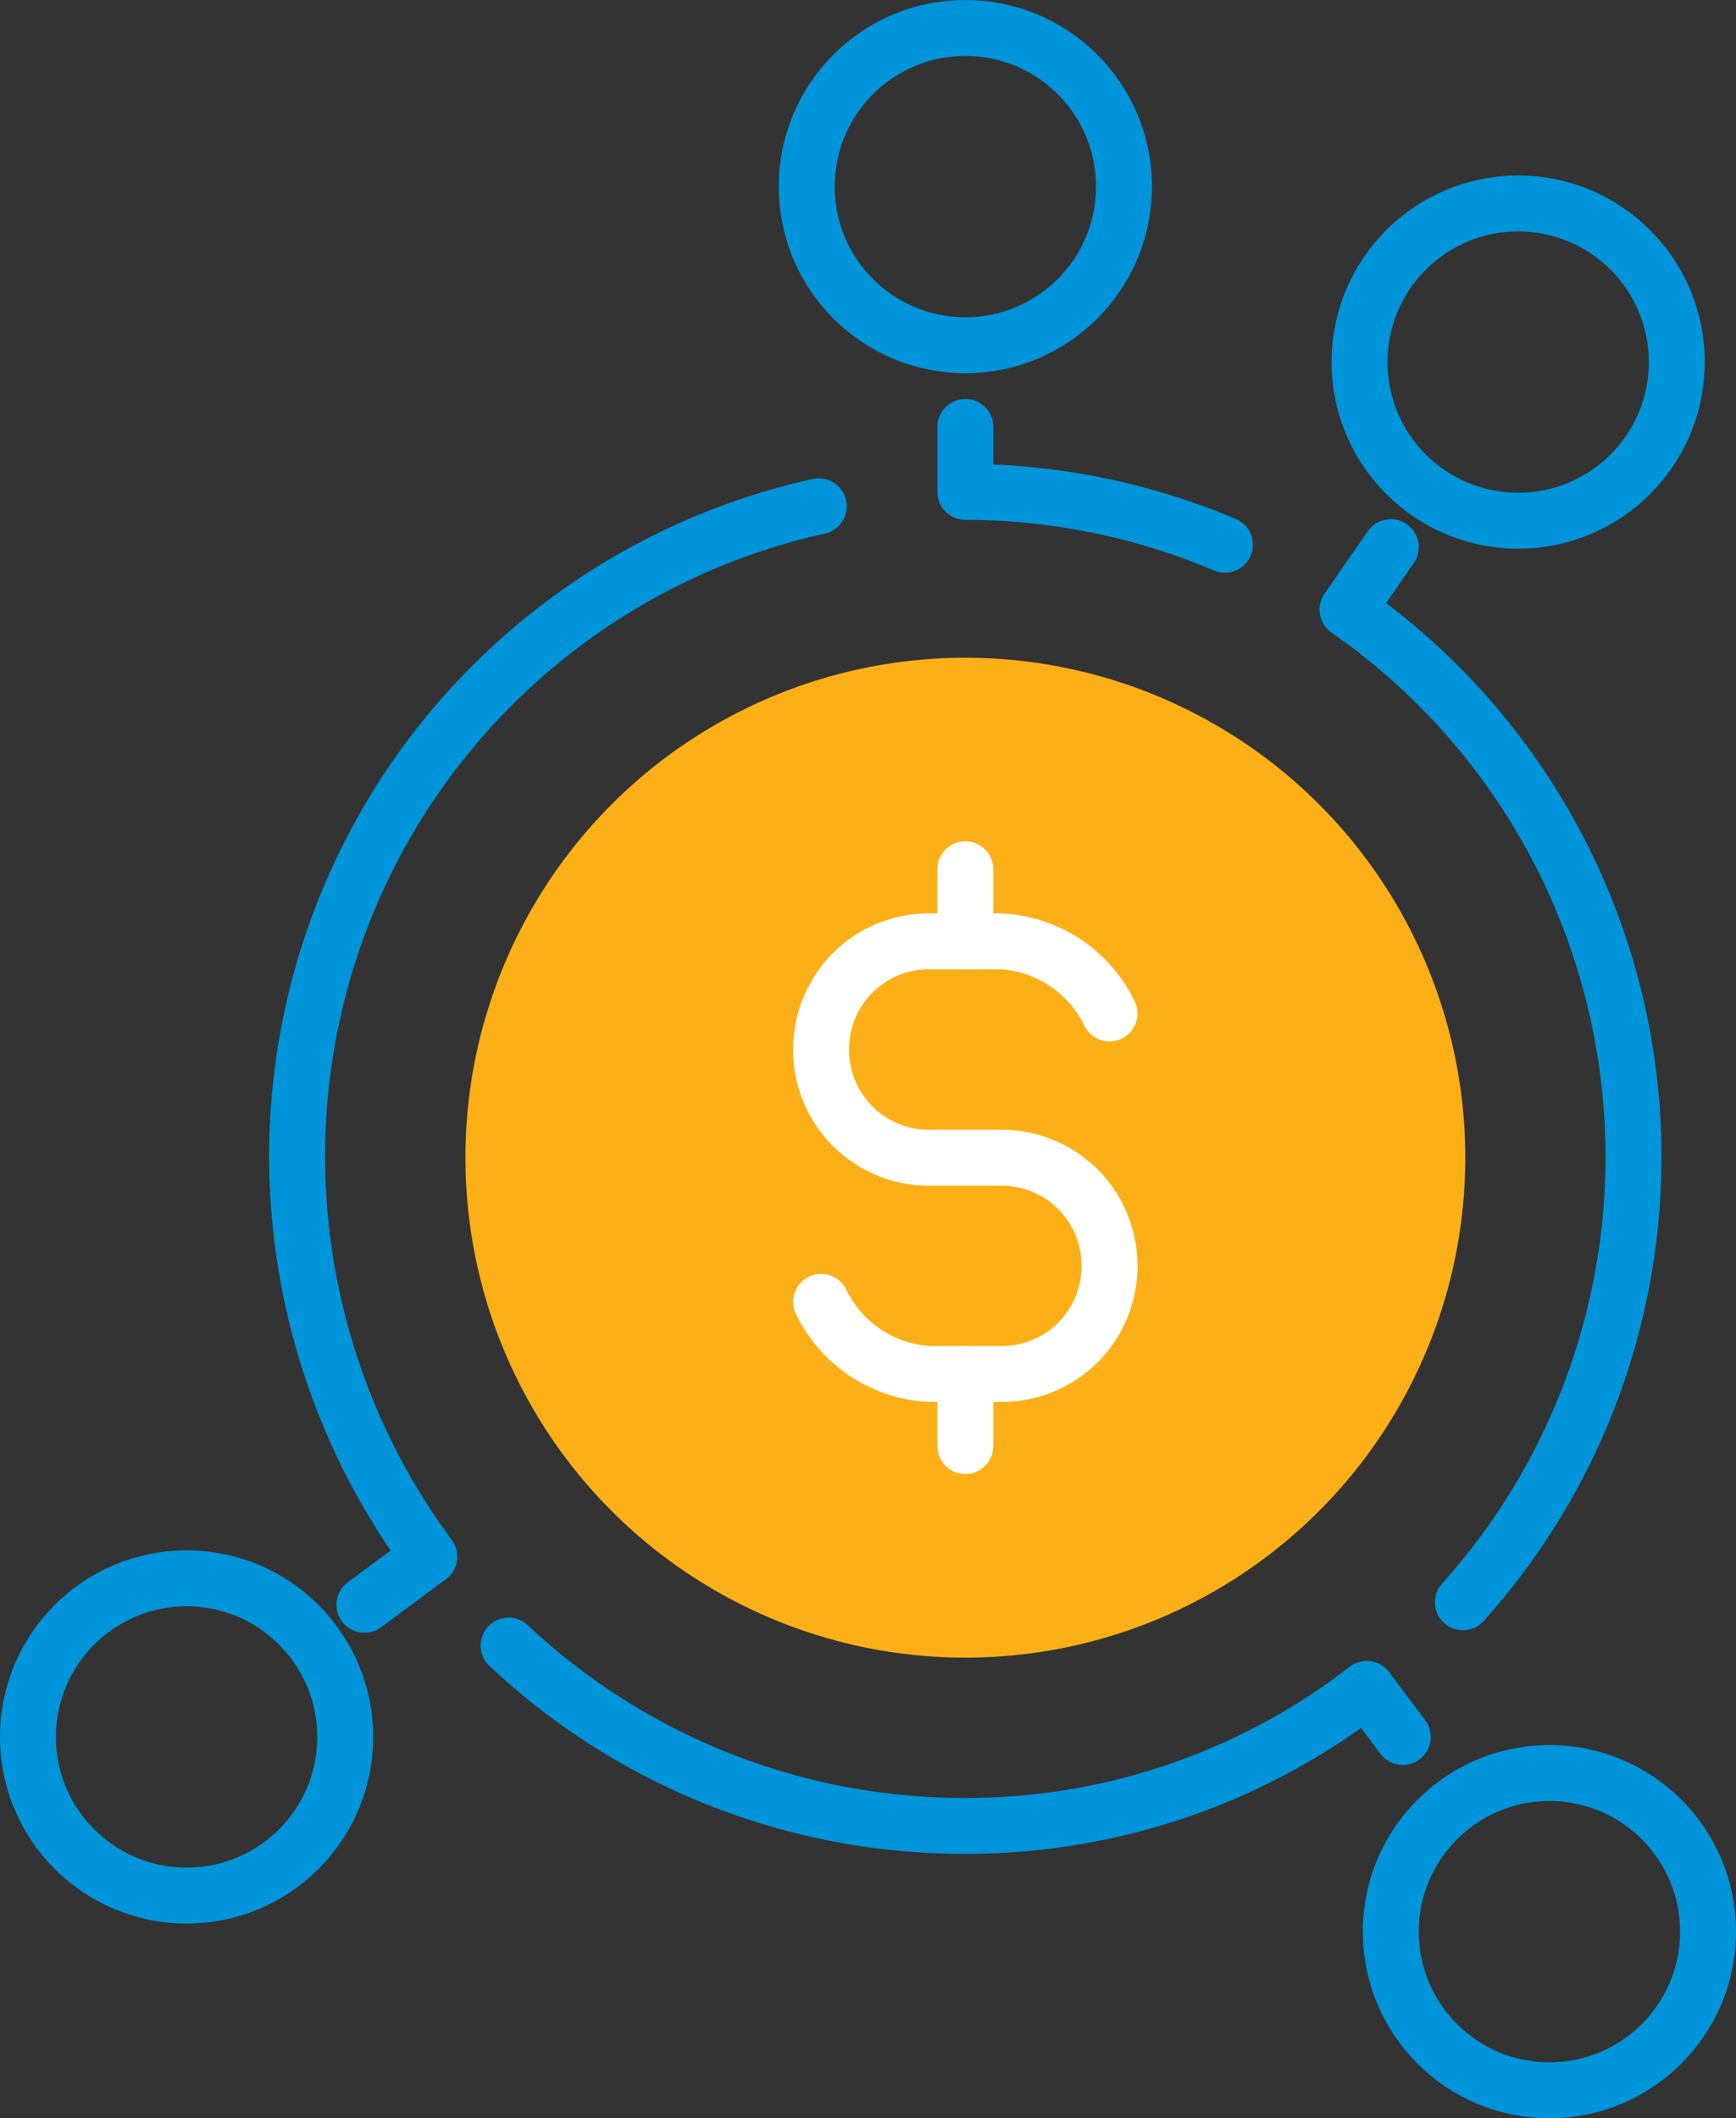<svg xmlns="http://www.w3.org/2000/svg" viewBox="-9112.5 15923.672 93.127 113.628">
  <rect x="-9112.5" y="15923.672" width="93.127" height="113.628" fill="#333333" stroke="none"/>
  <defs>
    <style>
      .cls-1 {
        fill: #fcaf17;
      }

      .cls-2, .cls-3 {
        fill: none;
        stroke-linecap: round;
        stroke-linejoin: round;
        stroke-miterlimit: 10;
        stroke-width: 3px;
      }

      .cls-2 {
        stroke: #fff;
      }

      .cls-3 {
        stroke: #0095da;
      }
    </style>
  </defs>
  <g id="Symbol_8_1" data-name="Symbol 8 – 1" transform="translate(-10019.07 12200.012)">
    <circle id="Ellipse_733" data-name="Ellipse 733" class="cls-1" cx="26.819" cy="26.819" r="26.819" transform="translate(931.537 3758.942)"/>
    <g id="Group_817" data-name="Group 817" transform="translate(950.62 3770.288)">
      <path id="Path_1124" data-name="Path 1124" class="cls-2" d="M34,58.341a6.871,6.871,0,0,0,5.8,3.868H43.67a5.778,5.778,0,0,0,5.8-5.8h0a5.778,5.778,0,0,0-5.8-5.8H39.8A5.778,5.778,0,0,1,34,44.8h0A5.778,5.778,0,0,1,39.8,39H43.67a6.871,6.871,0,0,1,5.8,3.868" transform="translate(-34 -35.132)"/>
      <line id="Line_340" data-name="Line 340" class="cls-2" y2="3.868" transform="translate(7.736)"/>
      <line id="Line_341" data-name="Line 341" class="cls-2" y2="3.868" transform="translate(7.736 27.077)"/>
    </g>
    <circle id="Ellipse_734" data-name="Ellipse 734" class="cls-3" cx="8.51" cy="8.51" r="8.51" transform="translate(949.846 3725.16)"/>
    <circle id="Ellipse_735" data-name="Ellipse 735" class="cls-3" cx="8.51" cy="8.51" r="8.51" transform="translate(979.502 3734.573)"/>
    <circle id="Ellipse_736" data-name="Ellipse 736" class="cls-3" cx="8.51" cy="8.51" r="8.51" transform="translate(981.178 3818.769)"/>
    <circle id="Ellipse_737" data-name="Ellipse 737" class="cls-3" cx="8.51" cy="8.51" r="8.51" transform="translate(908.07 3808.325)"/>
    <path id="Path_1125" data-name="Path 1125" class="cls-3" d="M15.81,79.824l3.481-2.579h0a36.12,36.12,0,0,1-7.092-21.4A35.71,35.71,0,0,1,40.179,20.9" transform="translate(910.311 3729.919)"/>
    <path id="Path_1126" data-name="Path 1126" class="cls-3" d="M40,17.6v3.481a35.827,35.827,0,0,1,13.925,2.837" transform="translate(918.356 3728.964)"/>
    <path id="Path_1127" data-name="Path 1127" class="cls-3" d="M68.965,73.2l-1.934-2.579h0A35.048,35.048,0,0,1,45.5,77.97,35.633,35.633,0,0,1,21,68.3" transform="translate(912.858 3743.635)"/>
    <path id="Path_1128" data-name="Path 1128" class="cls-3" d="M58.221,22.6,55.9,25.952h0A35.758,35.758,0,0,1,62.089,79.2" transform="translate(922.957 3730.411)"/>
  </g>
</svg>
